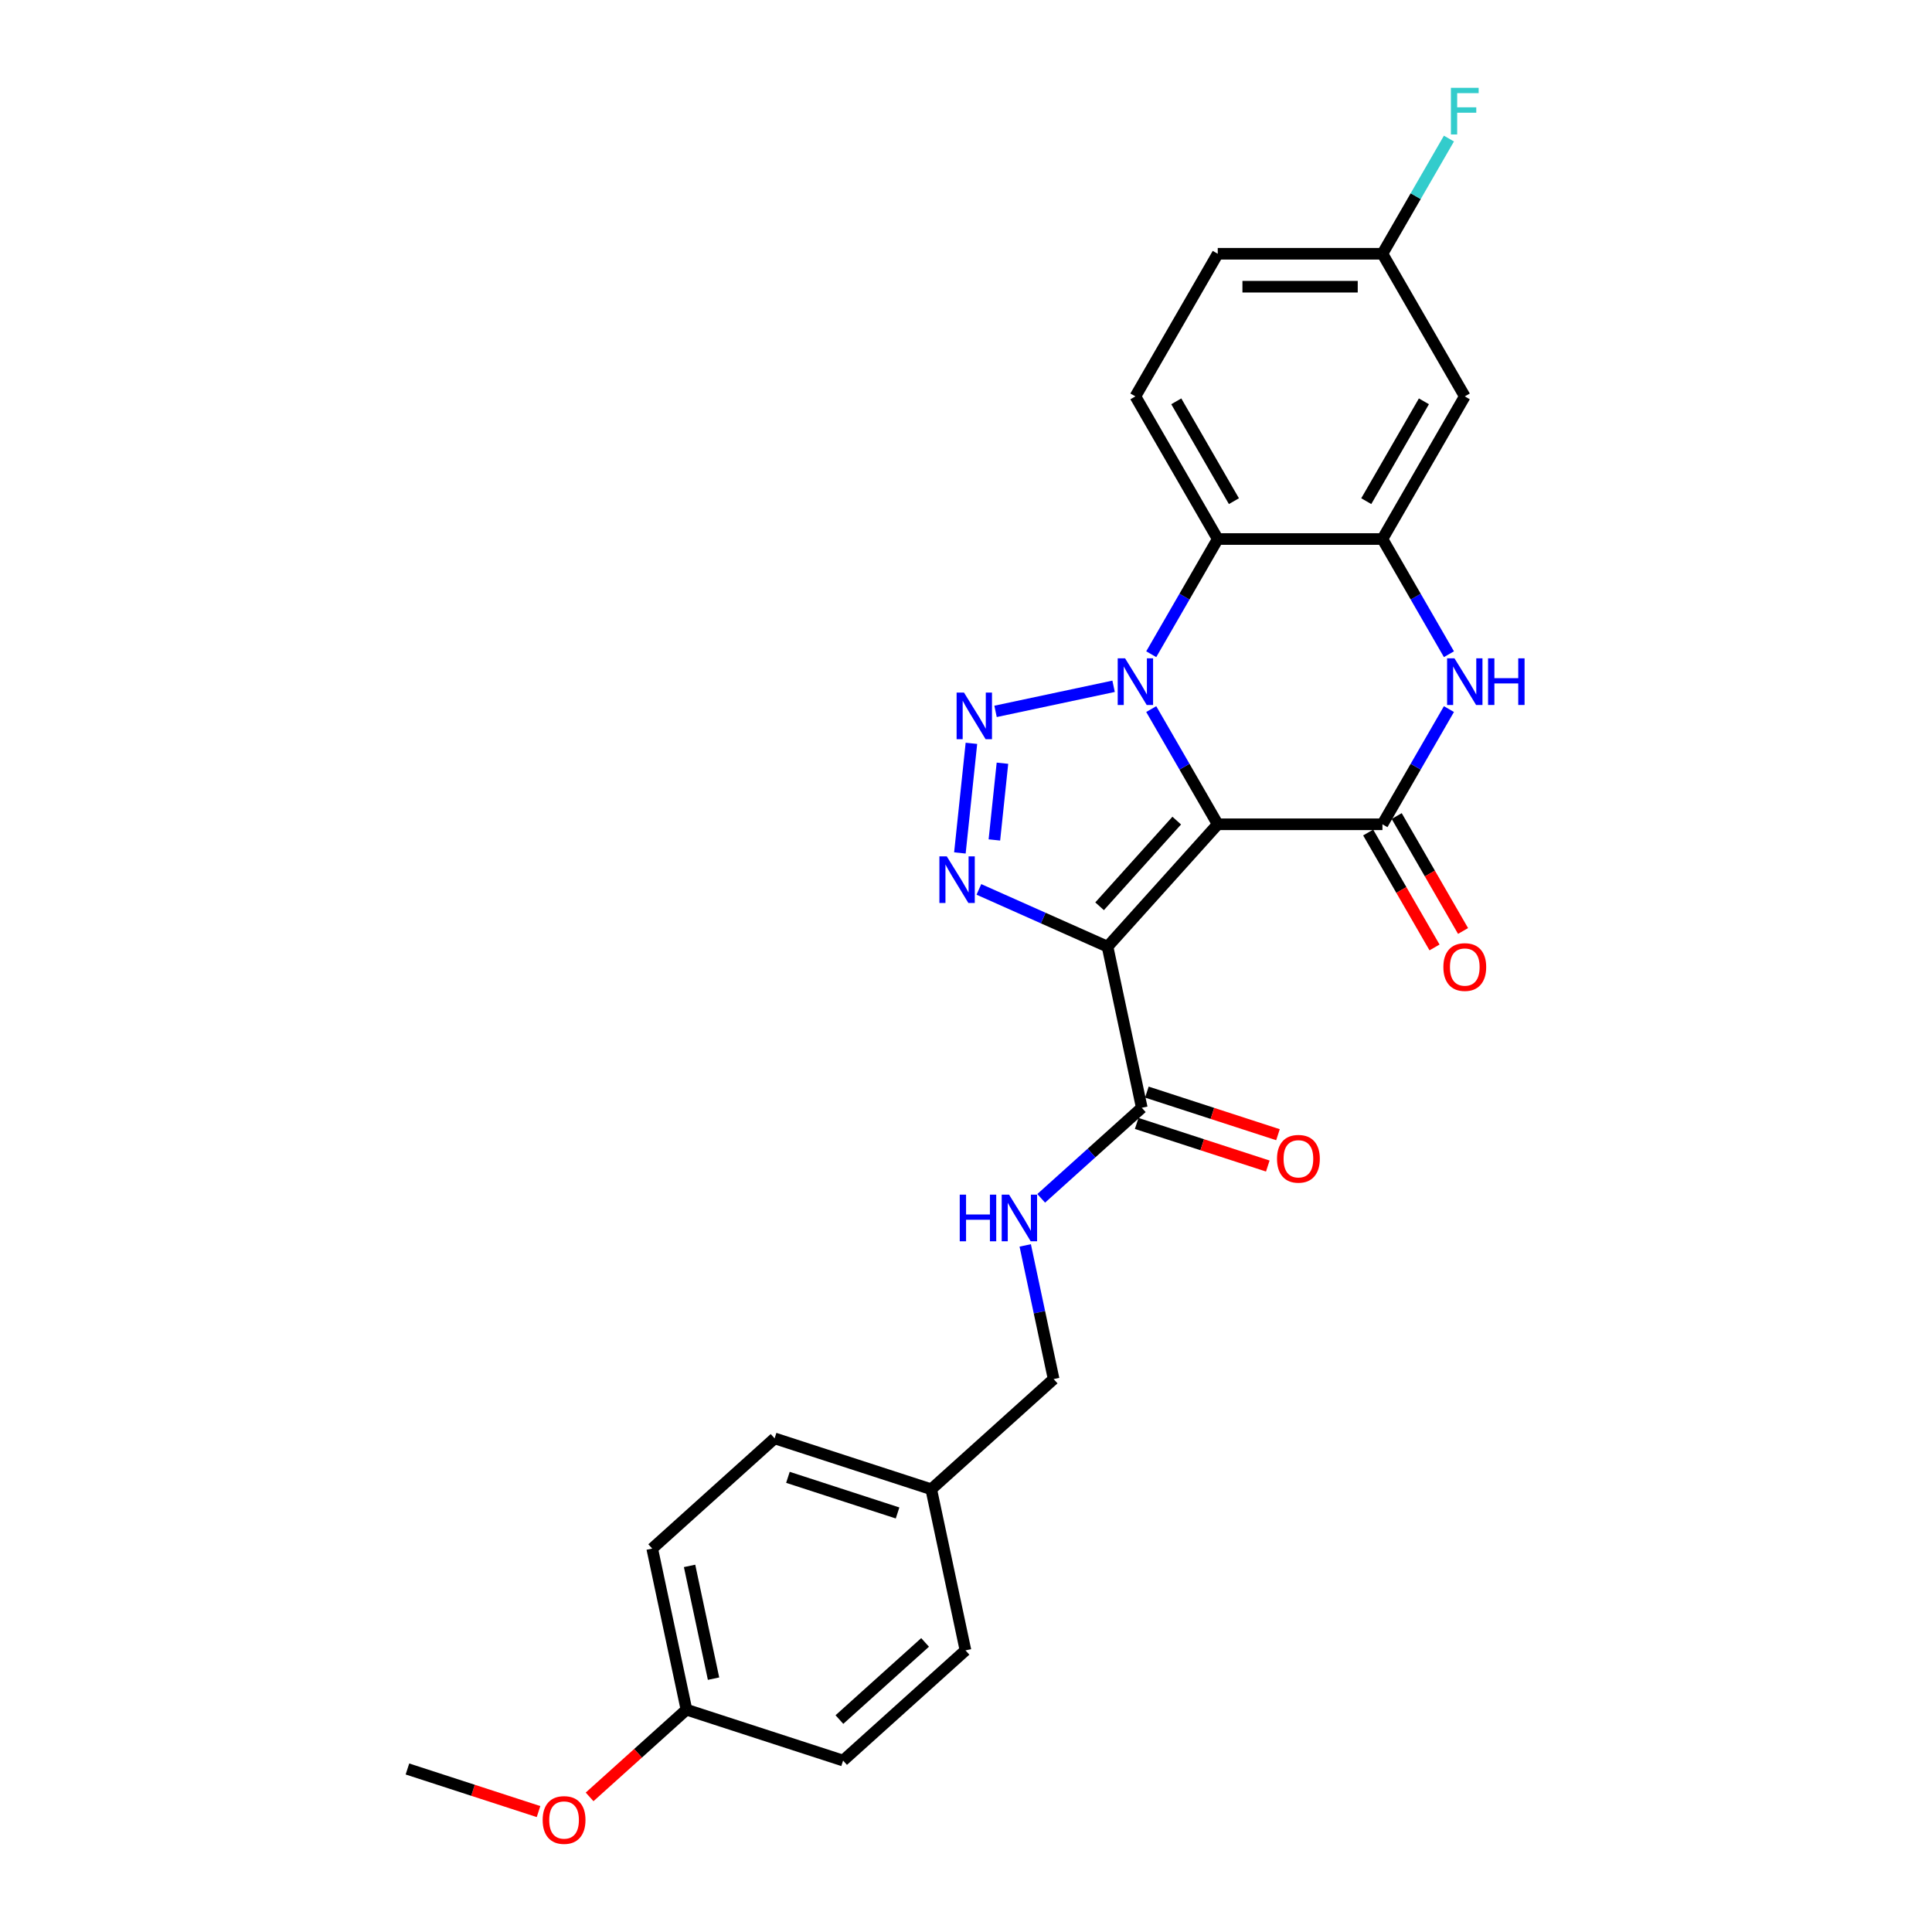 <?xml version='1.0' encoding='iso-8859-1'?>
<svg version='1.1' baseProfile='full'
              xmlns='http://www.w3.org/2000/svg'
                      xmlns:rdkit='http://www.rdkit.org/xml'
                      xmlns:xlink='http://www.w3.org/1999/xlink'
                  xml:space='preserve'
width='1000px' height='1000px' viewBox='0 0 1000 1000'>
<!-- END OF HEADER -->
<rect style='opacity:1.0;fill:#FFFFFF;stroke:none' width='1000' height='1000' x='0' y='0'> </rect>
<path class='bond-0' d='M 630.301,426.648 L 613.089,396.837' style='fill:none;fill-rule:evenodd;stroke:#000000;stroke-width:6px;stroke-linecap:butt;stroke-linejoin:miter;stroke-opacity:1' />
<path class='bond-0' d='M 613.089,396.837 L 595.878,367.025' style='fill:none;fill-rule:evenodd;stroke:#0000FF;stroke-width:6px;stroke-linecap:butt;stroke-linejoin:miter;stroke-opacity:1' />
<path class='bond-1' d='M 630.301,426.648 L 573.261,489.997' style='fill:none;fill-rule:evenodd;stroke:#000000;stroke-width:6px;stroke-linecap:butt;stroke-linejoin:miter;stroke-opacity:1' />
<path class='bond-1' d='M 609.075,424.742 L 569.147,469.087' style='fill:none;fill-rule:evenodd;stroke:#000000;stroke-width:6px;stroke-linecap:butt;stroke-linejoin:miter;stroke-opacity:1' />
<path class='bond-4' d='M 630.301,426.648 L 715.546,426.648' style='fill:none;fill-rule:evenodd;stroke:#000000;stroke-width:6px;stroke-linecap:butt;stroke-linejoin:miter;stroke-opacity:1' />
<path class='bond-2' d='M 576.392,355.222 L 515.294,368.209' style='fill:none;fill-rule:evenodd;stroke:#0000FF;stroke-width:6px;stroke-linecap:butt;stroke-linejoin:miter;stroke-opacity:1' />
<path class='bond-5' d='M 595.878,338.622 L 613.089,308.81' style='fill:none;fill-rule:evenodd;stroke:#0000FF;stroke-width:6px;stroke-linecap:butt;stroke-linejoin:miter;stroke-opacity:1' />
<path class='bond-5' d='M 613.089,308.81 L 630.301,278.999' style='fill:none;fill-rule:evenodd;stroke:#000000;stroke-width:6px;stroke-linecap:butt;stroke-linejoin:miter;stroke-opacity:1' />
<path class='bond-3' d='M 573.261,489.997 L 539.966,475.174' style='fill:none;fill-rule:evenodd;stroke:#000000;stroke-width:6px;stroke-linecap:butt;stroke-linejoin:miter;stroke-opacity:1' />
<path class='bond-3' d='M 539.966,475.174 L 506.672,460.35' style='fill:none;fill-rule:evenodd;stroke:#0000FF;stroke-width:6px;stroke-linecap:butt;stroke-linejoin:miter;stroke-opacity:1' />
<path class='bond-8' d='M 573.261,489.997 L 590.984,573.38' style='fill:none;fill-rule:evenodd;stroke:#000000;stroke-width:6px;stroke-linecap:butt;stroke-linejoin:miter;stroke-opacity:1' />
<path class='bond-26' d='M 502.803,384.749 L 496.841,441.48' style='fill:none;fill-rule:evenodd;stroke:#0000FF;stroke-width:6px;stroke-linecap:butt;stroke-linejoin:miter;stroke-opacity:1' />
<path class='bond-26' d='M 518.865,395.041 L 514.691,434.753' style='fill:none;fill-rule:evenodd;stroke:#0000FF;stroke-width:6px;stroke-linecap:butt;stroke-linejoin:miter;stroke-opacity:1' />
<path class='bond-6' d='M 715.546,426.648 L 732.758,396.837' style='fill:none;fill-rule:evenodd;stroke:#000000;stroke-width:6px;stroke-linecap:butt;stroke-linejoin:miter;stroke-opacity:1' />
<path class='bond-6' d='M 732.758,396.837 L 749.969,367.025' style='fill:none;fill-rule:evenodd;stroke:#0000FF;stroke-width:6px;stroke-linecap:butt;stroke-linejoin:miter;stroke-opacity:1' />
<path class='bond-12' d='M 708.164,430.91 L 725.336,460.653' style='fill:none;fill-rule:evenodd;stroke:#000000;stroke-width:6px;stroke-linecap:butt;stroke-linejoin:miter;stroke-opacity:1' />
<path class='bond-12' d='M 725.336,460.653 L 742.508,490.396' style='fill:none;fill-rule:evenodd;stroke:#FF0000;stroke-width:6px;stroke-linecap:butt;stroke-linejoin:miter;stroke-opacity:1' />
<path class='bond-12' d='M 722.929,422.386 L 740.101,452.129' style='fill:none;fill-rule:evenodd;stroke:#000000;stroke-width:6px;stroke-linecap:butt;stroke-linejoin:miter;stroke-opacity:1' />
<path class='bond-12' d='M 740.101,452.129 L 757.273,481.872' style='fill:none;fill-rule:evenodd;stroke:#FF0000;stroke-width:6px;stroke-linecap:butt;stroke-linejoin:miter;stroke-opacity:1' />
<path class='bond-10' d='M 630.301,278.999 L 587.678,205.174' style='fill:none;fill-rule:evenodd;stroke:#000000;stroke-width:6px;stroke-linecap:butt;stroke-linejoin:miter;stroke-opacity:1' />
<path class='bond-10' d='M 638.673,259.401 L 608.837,207.723' style='fill:none;fill-rule:evenodd;stroke:#000000;stroke-width:6px;stroke-linecap:butt;stroke-linejoin:miter;stroke-opacity:1' />
<path class='bond-27' d='M 630.301,278.999 L 715.546,278.999' style='fill:none;fill-rule:evenodd;stroke:#000000;stroke-width:6px;stroke-linecap:butt;stroke-linejoin:miter;stroke-opacity:1' />
<path class='bond-7' d='M 749.969,338.622 L 732.758,308.81' style='fill:none;fill-rule:evenodd;stroke:#0000FF;stroke-width:6px;stroke-linecap:butt;stroke-linejoin:miter;stroke-opacity:1' />
<path class='bond-7' d='M 732.758,308.81 L 715.546,278.999' style='fill:none;fill-rule:evenodd;stroke:#000000;stroke-width:6px;stroke-linecap:butt;stroke-linejoin:miter;stroke-opacity:1' />
<path class='bond-9' d='M 715.546,278.999 L 758.169,205.174' style='fill:none;fill-rule:evenodd;stroke:#000000;stroke-width:6px;stroke-linecap:butt;stroke-linejoin:miter;stroke-opacity:1' />
<path class='bond-9' d='M 707.175,259.401 L 737.011,207.723' style='fill:none;fill-rule:evenodd;stroke:#000000;stroke-width:6px;stroke-linecap:butt;stroke-linejoin:miter;stroke-opacity:1' />
<path class='bond-11' d='M 590.984,573.38 L 564.953,596.819' style='fill:none;fill-rule:evenodd;stroke:#000000;stroke-width:6px;stroke-linecap:butt;stroke-linejoin:miter;stroke-opacity:1' />
<path class='bond-11' d='M 564.953,596.819 L 538.921,620.258' style='fill:none;fill-rule:evenodd;stroke:#0000FF;stroke-width:6px;stroke-linecap:butt;stroke-linejoin:miter;stroke-opacity:1' />
<path class='bond-13' d='M 588.35,581.487 L 622.28,592.512' style='fill:none;fill-rule:evenodd;stroke:#000000;stroke-width:6px;stroke-linecap:butt;stroke-linejoin:miter;stroke-opacity:1' />
<path class='bond-13' d='M 622.28,592.512 L 656.21,603.536' style='fill:none;fill-rule:evenodd;stroke:#FF0000;stroke-width:6px;stroke-linecap:butt;stroke-linejoin:miter;stroke-opacity:1' />
<path class='bond-13' d='M 593.619,565.273 L 627.549,576.297' style='fill:none;fill-rule:evenodd;stroke:#000000;stroke-width:6px;stroke-linecap:butt;stroke-linejoin:miter;stroke-opacity:1' />
<path class='bond-13' d='M 627.549,576.297 L 661.479,587.322' style='fill:none;fill-rule:evenodd;stroke:#FF0000;stroke-width:6px;stroke-linecap:butt;stroke-linejoin:miter;stroke-opacity:1' />
<path class='bond-14' d='M 758.169,205.174 L 715.546,131.35' style='fill:none;fill-rule:evenodd;stroke:#000000;stroke-width:6px;stroke-linecap:butt;stroke-linejoin:miter;stroke-opacity:1' />
<path class='bond-16' d='M 587.678,205.174 L 630.301,131.35' style='fill:none;fill-rule:evenodd;stroke:#000000;stroke-width:6px;stroke-linecap:butt;stroke-linejoin:miter;stroke-opacity:1' />
<path class='bond-15' d='M 530.654,644.622 L 538.006,679.212' style='fill:none;fill-rule:evenodd;stroke:#0000FF;stroke-width:6px;stroke-linecap:butt;stroke-linejoin:miter;stroke-opacity:1' />
<path class='bond-15' d='M 538.006,679.212 L 545.358,713.802' style='fill:none;fill-rule:evenodd;stroke:#000000;stroke-width:6px;stroke-linecap:butt;stroke-linejoin:miter;stroke-opacity:1' />
<path class='bond-19' d='M 715.546,131.35 L 732.758,101.538' style='fill:none;fill-rule:evenodd;stroke:#000000;stroke-width:6px;stroke-linecap:butt;stroke-linejoin:miter;stroke-opacity:1' />
<path class='bond-19' d='M 732.758,101.538 L 749.969,71.727' style='fill:none;fill-rule:evenodd;stroke:#33CCCC;stroke-width:6px;stroke-linecap:butt;stroke-linejoin:miter;stroke-opacity:1' />
<path class='bond-28' d='M 715.546,131.35 L 630.301,131.35' style='fill:none;fill-rule:evenodd;stroke:#000000;stroke-width:6px;stroke-linecap:butt;stroke-linejoin:miter;stroke-opacity:1' />
<path class='bond-28' d='M 702.76,148.399 L 643.088,148.399' style='fill:none;fill-rule:evenodd;stroke:#000000;stroke-width:6px;stroke-linecap:butt;stroke-linejoin:miter;stroke-opacity:1' />
<path class='bond-17' d='M 545.358,713.802 L 482.009,770.843' style='fill:none;fill-rule:evenodd;stroke:#000000;stroke-width:6px;stroke-linecap:butt;stroke-linejoin:miter;stroke-opacity:1' />
<path class='bond-20' d='M 482.009,770.843 L 499.732,854.225' style='fill:none;fill-rule:evenodd;stroke:#000000;stroke-width:6px;stroke-linecap:butt;stroke-linejoin:miter;stroke-opacity:1' />
<path class='bond-21' d='M 482.009,770.843 L 400.936,744.5' style='fill:none;fill-rule:evenodd;stroke:#000000;stroke-width:6px;stroke-linecap:butt;stroke-linejoin:miter;stroke-opacity:1' />
<path class='bond-21' d='M 464.579,783.106 L 407.828,764.666' style='fill:none;fill-rule:evenodd;stroke:#000000;stroke-width:6px;stroke-linecap:butt;stroke-linejoin:miter;stroke-opacity:1' />
<path class='bond-18' d='M 355.31,884.923 L 337.586,801.541' style='fill:none;fill-rule:evenodd;stroke:#000000;stroke-width:6px;stroke-linecap:butt;stroke-linejoin:miter;stroke-opacity:1' />
<path class='bond-18' d='M 369.328,868.871 L 356.921,810.503' style='fill:none;fill-rule:evenodd;stroke:#000000;stroke-width:6px;stroke-linecap:butt;stroke-linejoin:miter;stroke-opacity:1' />
<path class='bond-24' d='M 355.31,884.923 L 330.241,907.495' style='fill:none;fill-rule:evenodd;stroke:#000000;stroke-width:6px;stroke-linecap:butt;stroke-linejoin:miter;stroke-opacity:1' />
<path class='bond-24' d='M 330.241,907.495 L 305.173,930.066' style='fill:none;fill-rule:evenodd;stroke:#FF0000;stroke-width:6px;stroke-linecap:butt;stroke-linejoin:miter;stroke-opacity:1' />
<path class='bond-29' d='M 355.31,884.923 L 436.383,911.265' style='fill:none;fill-rule:evenodd;stroke:#000000;stroke-width:6px;stroke-linecap:butt;stroke-linejoin:miter;stroke-opacity:1' />
<path class='bond-22' d='M 499.732,854.225 L 436.383,911.265' style='fill:none;fill-rule:evenodd;stroke:#000000;stroke-width:6px;stroke-linecap:butt;stroke-linejoin:miter;stroke-opacity:1' />
<path class='bond-22' d='M 478.822,850.111 L 434.477,890.039' style='fill:none;fill-rule:evenodd;stroke:#000000;stroke-width:6px;stroke-linecap:butt;stroke-linejoin:miter;stroke-opacity:1' />
<path class='bond-23' d='M 400.936,744.5 L 337.586,801.541' style='fill:none;fill-rule:evenodd;stroke:#000000;stroke-width:6px;stroke-linecap:butt;stroke-linejoin:miter;stroke-opacity:1' />
<path class='bond-25' d='M 278.747,937.67 L 244.817,926.646' style='fill:none;fill-rule:evenodd;stroke:#FF0000;stroke-width:6px;stroke-linecap:butt;stroke-linejoin:miter;stroke-opacity:1' />
<path class='bond-25' d='M 244.817,926.646 L 210.887,915.621' style='fill:none;fill-rule:evenodd;stroke:#000000;stroke-width:6px;stroke-linecap:butt;stroke-linejoin:miter;stroke-opacity:1' />
<path  class='atom-1' d='M 582.342 340.753
L 590.253 353.539
Q 591.037 354.801, 592.299 357.086
Q 593.56 359.37, 593.629 359.507
L 593.629 340.753
L 596.834 340.753
L 596.834 364.894
L 593.526 364.894
L 585.036 350.914
Q 584.047 349.277, 582.99 347.402
Q 581.967 345.526, 581.66 344.947
L 581.66 364.894
L 578.523 364.894
L 578.523 340.753
L 582.342 340.753
' fill='#0000FF'/>
<path  class='atom-3' d='M 498.96 358.476
L 506.87 371.263
Q 507.655 372.525, 508.916 374.809
Q 510.178 377.094, 510.246 377.23
L 510.246 358.476
L 513.451 358.476
L 513.451 382.618
L 510.144 382.618
L 501.653 368.637
Q 500.665 367.001, 499.608 365.125
Q 498.585 363.25, 498.278 362.67
L 498.278 382.618
L 495.141 382.618
L 495.141 358.476
L 498.96 358.476
' fill='#0000FF'/>
<path  class='atom-4' d='M 490.049 443.254
L 497.96 456.041
Q 498.744 457.303, 500.006 459.587
Q 501.267 461.872, 501.336 462.008
L 501.336 443.254
L 504.541 443.254
L 504.541 467.396
L 501.233 467.396
L 492.743 453.416
Q 491.754 451.779, 490.697 449.904
Q 489.674 448.028, 489.367 447.448
L 489.367 467.396
L 486.23 467.396
L 486.23 443.254
L 490.049 443.254
' fill='#0000FF'/>
<path  class='atom-7' d='M 752.833 340.753
L 760.743 353.539
Q 761.528 354.801, 762.789 357.086
Q 764.051 359.37, 764.119 359.507
L 764.119 340.753
L 767.324 340.753
L 767.324 364.894
L 764.017 364.894
L 755.526 350.914
Q 754.537 349.277, 753.48 347.402
Q 752.457 345.526, 752.151 344.947
L 752.151 364.894
L 749.014 364.894
L 749.014 340.753
L 752.833 340.753
' fill='#0000FF'/>
<path  class='atom-7' d='M 770.223 340.753
L 773.496 340.753
L 773.496 351.016
L 785.84 351.016
L 785.84 340.753
L 789.113 340.753
L 789.113 364.894
L 785.84 364.894
L 785.84 353.744
L 773.496 353.744
L 773.496 364.894
L 770.223 364.894
L 770.223 340.753
' fill='#0000FF'/>
<path  class='atom-12' d='M 496.759 618.349
L 500.032 618.349
L 500.032 628.613
L 512.376 628.613
L 512.376 618.349
L 515.649 618.349
L 515.649 642.491
L 512.376 642.491
L 512.376 631.341
L 500.032 631.341
L 500.032 642.491
L 496.759 642.491
L 496.759 618.349
' fill='#0000FF'/>
<path  class='atom-12' d='M 522.298 618.349
L 530.209 631.136
Q 530.993 632.398, 532.255 634.682
Q 533.517 636.967, 533.585 637.103
L 533.585 618.349
L 536.79 618.349
L 536.79 642.491
L 533.483 642.491
L 524.992 628.511
Q 524.003 626.874, 522.946 624.998
Q 521.923 623.123, 521.617 622.543
L 521.617 642.491
L 518.479 642.491
L 518.479 618.349
L 522.298 618.349
' fill='#0000FF'/>
<path  class='atom-13' d='M 747.087 500.541
Q 747.087 494.744, 749.951 491.505
Q 752.816 488.265, 758.169 488.265
Q 763.522 488.265, 766.387 491.505
Q 769.251 494.744, 769.251 500.541
Q 769.251 506.406, 766.352 509.747
Q 763.454 513.055, 758.169 513.055
Q 752.85 513.055, 749.951 509.747
Q 747.087 506.44, 747.087 500.541
M 758.169 510.327
Q 761.852 510.327, 763.829 507.872
Q 765.841 505.383, 765.841 500.541
Q 765.841 495.801, 763.829 493.414
Q 761.852 490.993, 758.169 490.993
Q 754.486 490.993, 752.475 493.38
Q 750.497 495.767, 750.497 500.541
Q 750.497 505.417, 752.475 507.872
Q 754.486 510.327, 758.169 510.327
' fill='#FF0000'/>
<path  class='atom-14' d='M 660.976 599.79
Q 660.976 593.994, 663.84 590.754
Q 666.704 587.515, 672.057 587.515
Q 677.411 587.515, 680.275 590.754
Q 683.139 593.994, 683.139 599.79
Q 683.139 605.655, 680.241 608.997
Q 677.343 612.304, 672.057 612.304
Q 666.738 612.304, 663.84 608.997
Q 660.976 605.689, 660.976 599.79
M 672.057 609.576
Q 675.74 609.576, 677.718 607.121
Q 679.729 604.632, 679.729 599.79
Q 679.729 595.051, 677.718 592.664
Q 675.74 590.243, 672.057 590.243
Q 668.375 590.243, 666.363 592.63
Q 664.385 595.017, 664.385 599.79
Q 664.385 604.666, 666.363 607.121
Q 668.375 609.576, 672.057 609.576
' fill='#FF0000'/>
<path  class='atom-20' d='M 750.991 45.455
L 765.347 45.455
L 765.347 48.217
L 754.231 48.217
L 754.231 55.548
L 764.119 55.548
L 764.119 58.344
L 754.231 58.344
L 754.231 69.596
L 750.991 69.596
L 750.991 45.455
' fill='#33CCCC'/>
<path  class='atom-25' d='M 280.878 942.031
Q 280.878 936.235, 283.742 932.995
Q 286.607 929.756, 291.96 929.756
Q 297.313 929.756, 300.178 932.995
Q 303.042 936.235, 303.042 942.031
Q 303.042 947.896, 300.144 951.238
Q 297.245 954.545, 291.96 954.545
Q 286.641 954.545, 283.742 951.238
Q 280.878 947.93, 280.878 942.031
M 291.96 951.818
Q 295.643 951.818, 297.62 949.363
Q 299.632 946.873, 299.632 942.031
Q 299.632 937.292, 297.62 934.905
Q 295.643 932.484, 291.96 932.484
Q 288.278 932.484, 286.266 934.871
Q 284.288 937.258, 284.288 942.031
Q 284.288 946.907, 286.266 949.363
Q 288.278 951.818, 291.96 951.818
' fill='#FF0000'/>
</svg>
